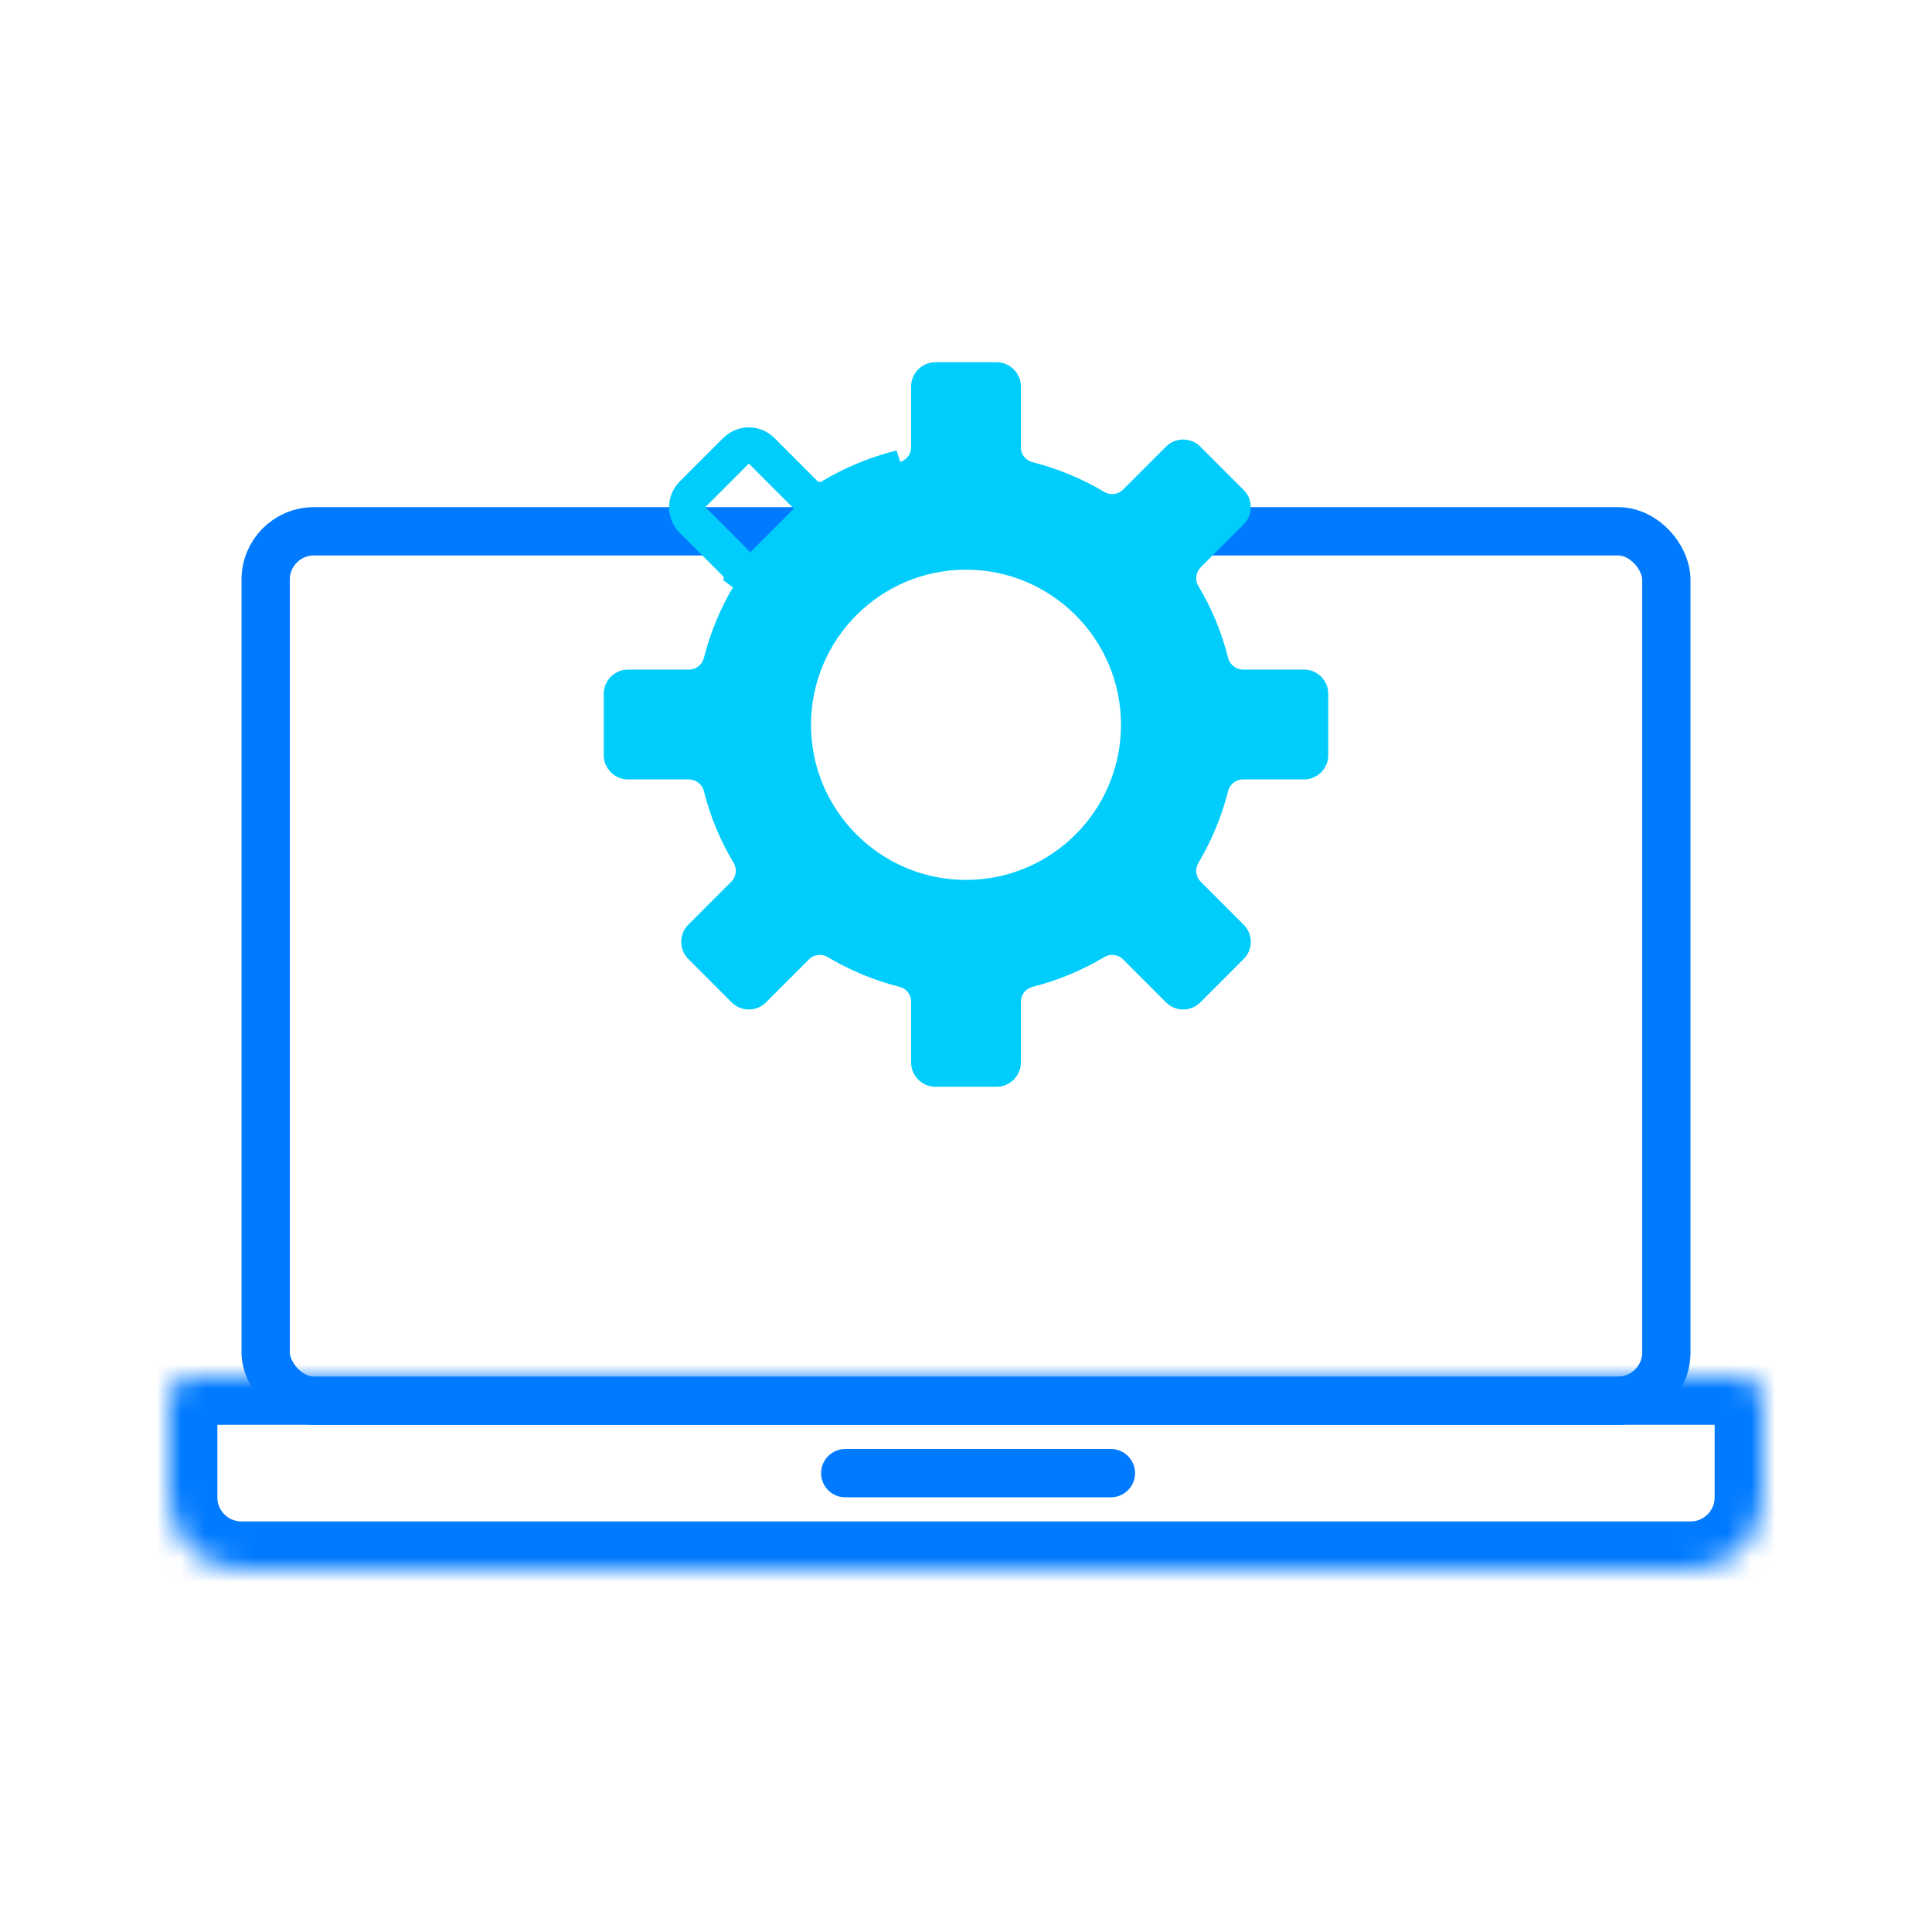 <svg width="80" height="80" viewBox="0 0 80 80" fill="none" xmlns="http://www.w3.org/2000/svg">
<rect x="11" y="22" width="58" height="36" rx="2" stroke="#007AFF" stroke-width="2"/>
<path d="M34.271 20.371C34.029 20.516 33.703 20.48 33.497 20.274L31.715 18.49C31.324 18.099 30.691 18.099 30.3 18.49L28.498 20.293C28.108 20.684 28.108 21.316 28.498 21.707L30.282 23.492C30.488 23.698 30.524 24.012 30.379 24.266L34.271 20.371ZM34.271 20.371C35.189 19.814 36.193 19.403 37.244 19.137L34.271 20.371ZM29.631 32.636L29.63 32.632C29.502 32.144 29.057 31.774 28.529 31.774H26C25.724 31.774 25.5 31.55 25.5 31.274V28.726C25.5 28.45 25.724 28.226 26 28.226H28.529C29.047 28.226 29.502 27.878 29.631 27.365C29.885 26.37 30.278 25.411 30.808 24.522L30.808 24.523L30.813 24.514C31.065 24.073 31.007 23.51 30.636 23.139L28.852 21.353C28.657 21.158 28.657 20.842 28.852 20.647L30.654 18.844C30.849 18.648 31.166 18.648 31.361 18.844L33.144 20.628C33.513 20.997 34.091 21.062 34.528 20.8L34.53 20.799C35.404 20.269 36.361 19.877 37.367 19.622L37.367 19.622L37.37 19.621C37.859 19.493 38.228 19.048 38.228 18.52V16C38.228 15.724 38.452 15.5 38.728 15.5H41.272C41.548 15.5 41.772 15.724 41.772 16V18.52C41.772 19.038 42.119 19.493 42.633 19.622C43.627 19.876 44.585 20.269 45.473 20.8L45.473 20.8L45.481 20.805C45.922 21.057 46.485 21 46.856 20.628L48.639 18.844C48.834 18.648 49.151 18.648 49.346 18.844L51.148 20.647C51.343 20.842 51.343 21.158 51.148 21.353L49.364 23.139C48.995 23.508 48.931 24.086 49.192 24.523L49.193 24.525C49.722 25.4 50.115 26.357 50.369 27.364L50.37 27.368C50.498 27.857 50.943 28.226 51.471 28.226H54C54.276 28.226 54.5 28.45 54.5 28.726V31.274C54.5 31.55 54.276 31.774 54 31.774H51.471C50.953 31.774 50.498 32.122 50.369 32.636C50.115 33.631 49.722 34.589 49.192 35.478L49.192 35.478L49.187 35.486C48.935 35.927 48.993 36.49 49.364 36.861L51.148 38.647C51.343 38.842 51.343 39.158 51.148 39.353L49.346 41.156C49.151 41.352 48.834 41.352 48.639 41.156L46.856 39.372C46.488 39.003 45.909 38.938 45.472 39.2C44.583 39.731 43.638 40.124 42.633 40.378L42.63 40.379C42.141 40.507 41.772 40.952 41.772 41.48V44C41.772 44.276 41.548 44.5 41.272 44.5H38.728C38.452 44.5 38.228 44.276 38.228 44V41.48C38.228 40.962 37.88 40.507 37.367 40.378C36.373 40.124 35.415 39.731 34.527 39.2L34.527 39.2L34.519 39.195C34.078 38.943 33.515 39 33.144 39.372L31.361 41.156C31.166 41.352 30.849 41.352 30.654 41.156L28.852 39.353C28.657 39.158 28.657 38.842 28.852 38.647L30.636 36.861C31.005 36.492 31.07 35.914 30.808 35.477L30.807 35.475C30.278 34.6 29.885 33.643 29.631 32.636ZM40 36.935C43.818 36.935 46.918 33.832 46.918 30.012C46.918 26.192 43.818 23.089 40 23.089C36.182 23.089 33.082 26.192 33.082 30.012C33.082 33.832 36.182 36.935 40 36.935Z" fill="#00CDFB" stroke="#00CDFB"/>
<path d="M35 61H46" stroke="#007AFF" stroke-width="2" stroke-linecap="round"/>
<mask id="path-4-inside-1_199_3624" fill="white">
<path d="M7 62C7 63.657 8.343 65 10 65H70C71.657 65 73 63.657 73 62V58C73 57.448 72.552 57 72 57H8C7.448 57 7 57.448 7 58V62Z"/>
</mask>
<path d="M7 62C7 63.657 8.343 65 10 65H70C71.657 65 73 63.657 73 62V58C73 57.448 72.552 57 72 57H8C7.448 57 7 57.448 7 58V62Z" stroke="#007AFF" stroke-width="4" mask="url(#path-4-inside-1_199_3624)"/>
</svg>
